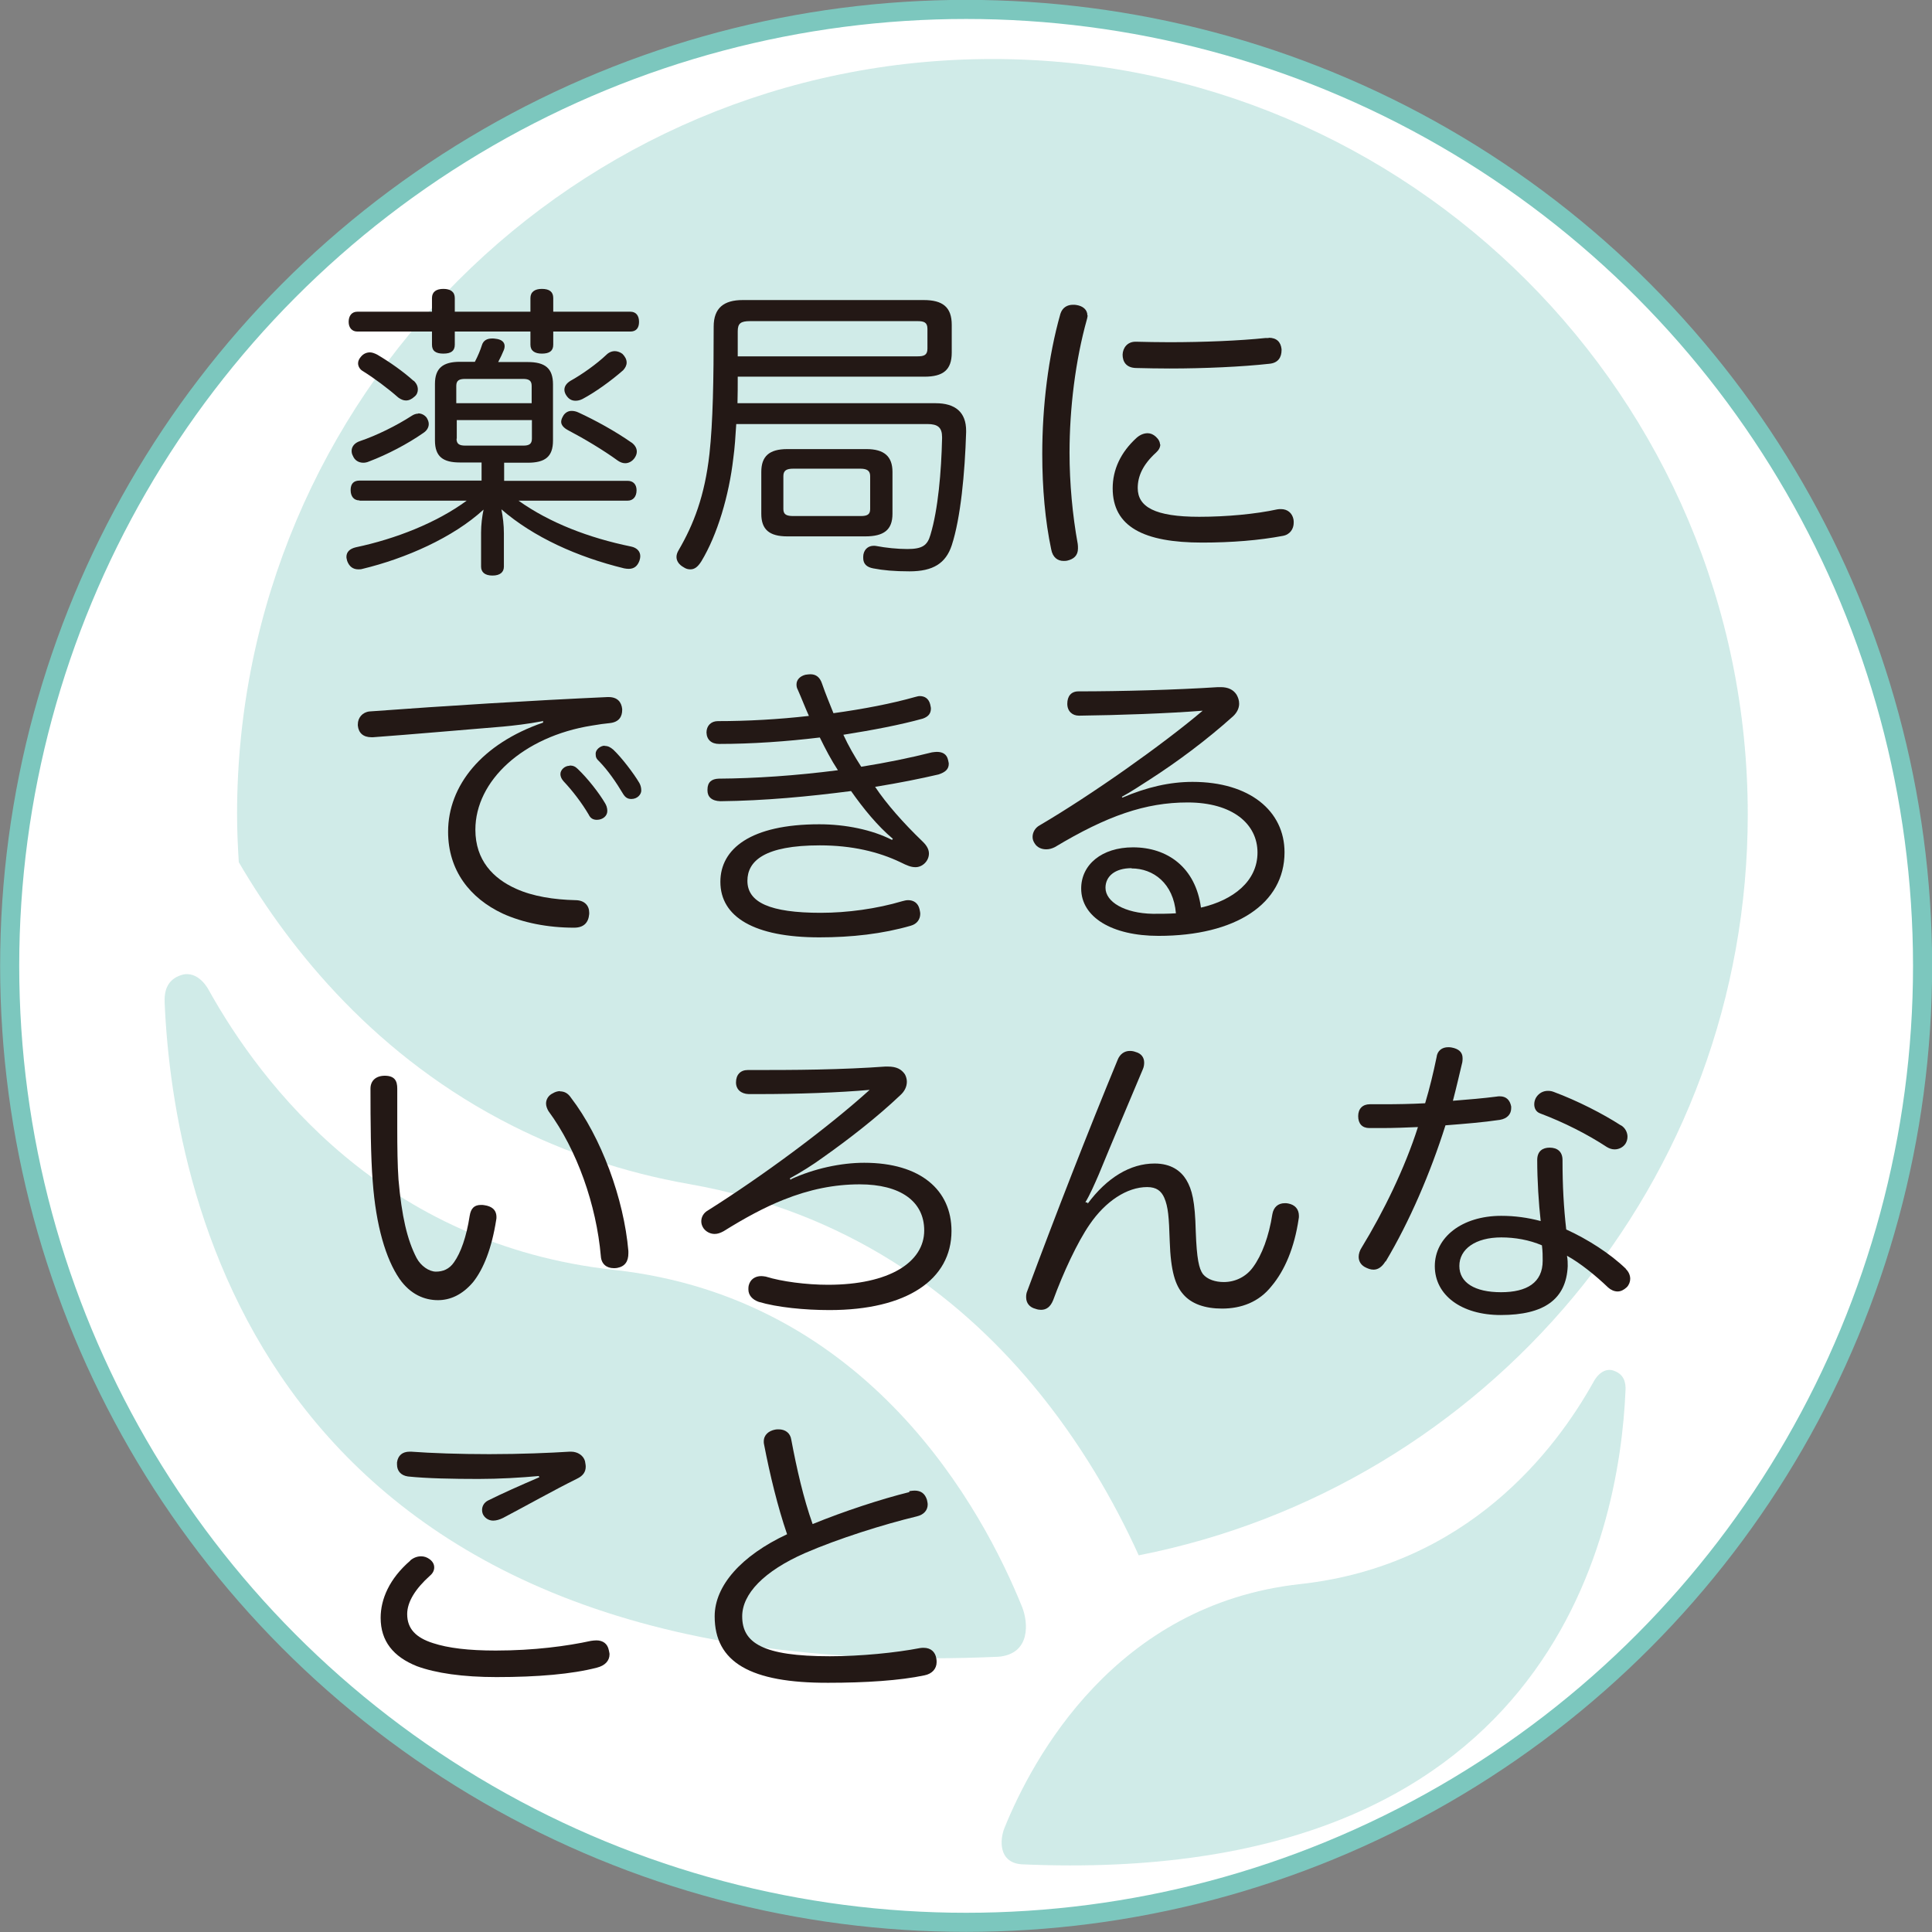 <?xml version="1.0" encoding="UTF-8"?>
<svg id="a" xmlns="http://www.w3.org/2000/svg" width="77.91" height="77.91" viewBox="0 0 77.91 77.91">
  <rect x="0" y="0" width="77.91" height="77.91" fill="#808080" stroke="none"/>
  <defs>
    <style>
      .b {
        fill: none;
        opacity: .36;
      }

      .c {
        fill: #7cc7be;
      }

      .d {
        fill: #231815;
      }

      .e {
        fill: #fff;
        stroke: #7cc7be;
        stroke-miterlimit: 10;
        stroke-width: .77px;
      }
    </style>
  </defs>
  <circle class="e" cx="38.96" cy="38.95" r="38.57"/>
  <g class="b">
    <path class="c" d="m20.69,45.41c2.07,1.04,4.43,1.87,7.11,2.34,6.35,1.12,10.78,4.43,13.84,8.09,1.93,2.31,3.32,4.76,4.28,6.88,14-2.75,24.56-15.08,24.56-29.88,0-16.82-13.64-30.46-30.46-30.46s-30.46,13.64-30.46,30.46c0,.65.03,1.29.07,1.93,2.08,3.56,5.56,7.88,11.06,10.64Z"/>
    <path class="c" d="m41.22,64.81c-1.57-3.89-6.16-12.47-16.46-13.6-9.31-1.02-14.21-7.46-16.34-11.28h0s-.41-.83-1.11-.61c-.59.19-.69.67-.67,1.12.35,8.08,4.22,27.68,33.63,26.37,1.31-.12,1.19-1.4.95-2Z"/>
    <path class="c" d="m65.07,55.27c-.5-.16-.8.44-.8.44h0c-1.54,2.77-5.09,7.43-11.84,8.17-7.46.82-10.79,7.03-11.93,9.85-.17.43-.26,1.37.69,1.45,21.31.95,24.11-13.25,24.36-19.1.02-.33-.06-.67-.49-.81h0Z"/>
  </g>
  <g>
    <path class="d" d="m14.5,20.18c-.23,0-.36-.16-.36-.42s.13-.38.36-.38h4.92v-.73h-.87c-.68,0-1.01-.23-1.01-.89v-2.28c0-.64.33-.89,1.01-.89h.6c.13-.25.22-.47.28-.66.06-.21.22-.28.42-.28.04,0,.08,0,.13.01.22.02.37.12.37.3,0,.05-.01.1-.03.15-.06.15-.14.32-.23.49h1.19c.7,0,1.02.25,1.02.9v2.27c0,.65-.32.89-1.02.89h-.95v.73h4.98c.22,0,.36.14.36.38,0,.26-.14.42-.36.42h-4.4c1.25.89,2.83,1.5,4.54,1.85.24.05.37.2.37.39,0,.05-.01.11-.03.17-.08.23-.22.34-.44.34-.06,0-.12-.01-.18-.02-1.89-.46-3.66-1.26-4.95-2.38.06.31.1.63.1.97v1.34c0,.22-.15.36-.46.36s-.46-.14-.46-.36v-1.38c0-.3.04-.64.1-.92-1.23,1.13-3.14,1.97-4.88,2.39-.06.02-.12.02-.17.02-.22,0-.37-.12-.45-.34-.01-.05-.03-.11-.03-.16,0-.2.13-.33.38-.39,1.61-.34,3.26-.99,4.47-1.88h-4.35.03Zm3.84-6.28c0,.25-.15.36-.46.36s-.46-.11-.46-.36v-.53h-3.01c-.22,0-.35-.16-.35-.39,0-.25.13-.41.35-.41h3.01v-.55c0-.25.17-.37.46-.37s.46.12.46.37v.55h3.05v-.55c0-.25.18-.37.46-.37.31,0,.46.12.46.37v.55h3.11c.23,0,.35.16.35.41s-.12.39-.35.39h-3.11v.53c0,.25-.15.36-.46.36-.28,0-.46-.11-.46-.36v-.53h-3.05v.53Zm-1.48,2.77c.14,0,.27.07.35.18.05.09.08.16.08.25,0,.14-.08.27-.22.36-.63.44-1.45.87-2.19,1.15-.09.04-.17.05-.23.05-.19,0-.35-.1-.42-.28-.04-.07-.05-.14-.05-.2,0-.17.12-.32.33-.39.68-.23,1.47-.62,2.09-1.02.09-.06.18-.09.27-.09h0Zm-.18-1.32c.12.11.17.23.17.36,0,.1-.04.21-.13.28-.12.11-.23.16-.35.16-.1,0-.2-.04-.31-.12-.42-.37-.97-.78-1.42-1.06-.13-.07-.2-.2-.2-.32,0-.09.04-.18.12-.27.1-.12.23-.17.36-.17.09,0,.19.04.29.09.51.3,1.06.69,1.47,1.06h0Zm4.76.91v-.7c0-.22-.12-.28-.35-.28h-2.33c-.24,0-.36.06-.36.28v.7h3.04Zm-3.03,1.43c0,.22.12.28.36.28h2.33c.23,0,.35-.06.35-.28v-.75h-3.03v.75h-.01Zm7.05.15c.14.1.22.23.22.37,0,.09-.03.17-.09.26-.1.14-.24.21-.38.21-.1,0-.2-.04-.29-.1-.59-.43-1.38-.9-2.01-1.23-.19-.1-.28-.22-.28-.34,0-.09.04-.17.1-.27.08-.11.19-.17.32-.17.09,0,.19.02.29.07.65.3,1.46.74,2.13,1.21h-.01Zm-.67-3.68c.1,0,.22.04.31.11.1.1.17.22.17.35,0,.11-.05.21-.14.31-.49.43-1.13.89-1.64,1.16-.1.05-.19.07-.28.07-.15,0-.27-.06-.37-.21-.05-.07-.08-.16-.08-.23,0-.14.08-.26.24-.36.47-.26,1.06-.68,1.45-1.05.1-.1.22-.15.35-.15h0Z"/>
    <path class="d" d="m29.69,17.1c-.03.49-.06.96-.12,1.39-.17,1.48-.64,3.08-1.29,4.15-.14.22-.27.32-.44.32-.09,0-.18-.02-.28-.09-.18-.1-.28-.25-.28-.41,0-.09.03-.18.09-.28.6-1.03,1.05-2.18,1.24-3.88.14-1.28.17-2.98.17-5.13,0-.75.41-1.07,1.17-1.07h7.3c.76,0,1.13.28,1.13,1v1.12c0,.7-.35.97-1.1.97h-7.53c0,.36,0,.71-.01,1.07h7.99c.79,0,1.23.36,1.23,1.11v.06c-.05,1.64-.22,3.46-.58,4.56-.24.73-.76,1.05-1.7,1.05-.61,0-1.06-.04-1.47-.12-.26-.05-.4-.18-.4-.42,0-.05,0-.1.01-.15.05-.23.22-.34.41-.34.04,0,.08,0,.12.01.36.07.84.12,1.24.12.61,0,.81-.15.93-.57.31-1.02.44-2.56.47-3.89v-.05c0-.39-.17-.53-.59-.53h-7.71Zm7.31-2.73c.26,0,.4-.05.4-.31v-.8c0-.26-.14-.31-.4-.31h-6.75c-.38,0-.5.09-.5.41v1.01s7.25,0,7.25,0Zm-2.06,3.74c.72,0,1.05.3,1.05.92v1.69c0,.65-.35.91-1.1.91h-3.14c-.73,0-1.05-.28-1.05-.91v-1.69c0-.63.32-.92,1.05-.92,0,0,3.19,0,3.19,0Zm-.23,2.7c.26,0,.38-.06.38-.28v-1.33c0-.22-.13-.3-.4-.3h-2.7c-.27,0-.4.07-.4.3v1.33c0,.22.13.28.4.28h2.72Z"/>
    <path class="d" d="m43.86,12.72s-.01.1-.03.16c-.46,1.64-.7,3.58-.7,5.38,0,1.22.12,2.52.33,3.67.01.06.01.12.01.19,0,.28-.17.43-.44.49-.05.01-.1.01-.14.01-.24,0-.44-.14-.5-.47-.24-1.13-.36-2.46-.36-3.84,0-1.92.24-3.92.73-5.65.08-.26.28-.37.51-.37.05,0,.09,0,.14.01.26.04.44.19.44.42h0Zm2.93,5.2c0,.12-.06.23-.17.33-.54.49-.74.96-.74,1.43,0,.76.69,1.16,2.48,1.16,1.1,0,2.28-.11,3.15-.3.05-.01.1-.01.15-.01.26,0,.45.16.5.41.01.05.01.09.01.14,0,.25-.15.48-.44.53-.95.18-2.07.27-3.25.27-2.36,0-3.61-.64-3.61-2.19,0-.75.32-1.45.97-2.04.14-.12.29-.18.44-.18.12,0,.23.05.33.14.12.11.17.22.17.33v-.02Zm4.37-4.3c.32,0,.49.17.52.46v.04c0,.28-.13.52-.5.55-1.08.12-2.61.19-4.01.19-.47,0-.93-.01-1.36-.02-.4-.01-.54-.26-.54-.54.01-.27.19-.52.52-.52h.03c.41.01.87.02,1.34.02,1.36,0,2.84-.06,3.88-.17h.12Z"/>
    <path class="d" d="m21.89,29.08c-.63.12-1.18.18-1.6.22-1.83.15-3.62.31-5.25.43h-.06c-.33,0-.52-.17-.55-.47v-.05c0-.27.19-.49.47-.52,3.12-.23,6.5-.44,9.6-.58h.04c.36,0,.52.2.55.48v.04c0,.26-.12.49-.5.53-.22.02-.42.05-.72.1-2.77.44-4.7,2.22-4.7,4.2,0,1.23.72,1.97,1.64,2.38.68.31,1.54.44,2.39.46.37,0,.56.22.56.5v.06c-.03.36-.23.55-.61.55-1.06,0-2.07-.2-2.88-.57-1.32-.62-2.2-1.74-2.2-3.3,0-1.86,1.36-3.55,3.83-4.4v-.07h-.01Zm1.08,1.79c.14,0,.23.04.33.14.4.38.86.97,1.1,1.38.04.07.09.16.09.32,0,.19-.18.35-.42.35-.15,0-.26-.06-.33-.21-.27-.46-.65-.96-1.01-1.34-.08-.09-.13-.18-.13-.3,0-.16.17-.33.37-.33h0Zm1.41-.79c.14,0,.23.05.35.15.33.31.82.95,1.05,1.34.04.07.08.17.08.31,0,.15-.15.34-.4.34-.15,0-.24-.06-.33-.2-.28-.47-.61-.95-.96-1.31-.12-.11-.15-.17-.15-.32,0-.16.19-.32.37-.32h-.01Z"/>
    <path class="d" d="m36.01,33.83c-.63-.53-1.19-1.22-1.69-1.93-1.7.22-3.47.39-5.27.41-.35-.01-.52-.18-.52-.43v-.04c0-.3.17-.43.45-.44,1.46-.01,3.11-.12,4.81-.34-.27-.41-.5-.85-.73-1.32-1.32.16-2.74.26-4.06.26-.31,0-.5-.17-.51-.46,0-.27.18-.46.46-.46,1.17,0,2.46-.07,3.67-.21-.15-.33-.29-.7-.45-1.06-.04-.07-.05-.14-.05-.21,0-.18.13-.33.36-.39.08-.01.14-.02.2-.02.22,0,.38.11.47.38.14.41.31.81.46,1.19,1.23-.17,2.36-.39,3.28-.65.08-.02.14-.04.2-.04.2,0,.36.1.42.33.01.06.03.12.03.17,0,.2-.1.33-.33.41-.9.25-2,.46-3.2.65.2.44.45.87.72,1.29,1-.16,1.98-.36,2.85-.58.08-.01.14-.02.2-.02.24,0,.4.1.45.32.01.06.03.11.03.16,0,.22-.14.34-.41.43-.73.17-1.57.34-2.56.5.46.69,1.15,1.47,1.91,2.2.2.19.26.35.26.49,0,.3-.26.55-.54.55-.18,0-.33-.06-.61-.2-.88-.42-1.95-.68-3.25-.68-2.23,0-2.92.63-2.92,1.43,0,.87.91,1.29,2.96,1.29,1.06,0,2.25-.16,3.29-.47.08-.02.15-.04.23-.04.22,0,.4.11.46.36.01.06.03.12.03.19,0,.22-.13.41-.38.48-1.14.33-2.38.47-3.69.47-2.62,0-3.99-.82-3.99-2.24,0-1.33,1.22-2.32,3.99-2.32,1.05,0,2.13.22,2.93.63l.05-.06v.02Z"/>
    <path class="d" d="m45.25,32.17c1-.43,1.93-.64,2.84-.64,2.3,0,3.71,1.17,3.71,2.84,0,2.07-1.96,3.37-5.08,3.37-1.89,0-3.12-.76-3.12-1.91,0-.96.83-1.66,2.09-1.66,1.38,0,2.52.8,2.74,2.43,1.31-.3,2.28-1.07,2.28-2.22s-1-2.02-2.82-2.02c-1.7,0-3.25.54-5.35,1.8-.12.06-.23.09-.35.09-.18,0-.36-.07-.46-.23-.06-.09-.09-.17-.09-.27,0-.18.1-.37.29-.47,2.11-1.24,4.95-3.25,6.57-4.62-1.4.11-3.35.18-4.99.2-.27,0-.47-.18-.47-.48s.15-.5.45-.5c1.73,0,3.92-.06,5.62-.17h.12c.29,0,.51.1.64.31.06.11.1.22.1.36,0,.17-.08.35-.24.5-1.1.99-2.3,1.87-3.34,2.54-.36.23-.79.52-1.15.71l.03.05h-.02Zm.38,2.84c-.67,0-1.05.33-1.05.79,0,.57.77,1.03,1.91,1.05.31,0,.63,0,.93-.02-.1-1.21-.91-1.81-1.79-1.81h0Z"/>
    <path class="d" d="m15.51,43.38c.41,0,.51.21.51.52v1.58c0,.79.01,1.53.05,2.09.13,1.48.35,2.43.73,3.16.17.32.5.55.78.55s.54-.1.73-.38c.27-.38.5-1.02.63-1.87.05-.31.19-.44.46-.44.04,0,.09,0,.13.01.29.04.49.18.49.48,0,.04,0,.07-.01.11-.18,1.15-.51,1.98-.93,2.51-.44.52-.93.73-1.42.73-.54,0-1.11-.23-1.55-.86-.55-.8-.95-2.14-1.08-3.93-.08-.98-.09-2.43-.09-3.74,0-.32.22-.52.58-.52h-.01Zm7.07.63c.17,0,.32.07.44.25,1.23,1.6,2.14,4.09,2.32,6.19v.09c0,.32-.13.53-.45.59-.05.01-.1.01-.14.01-.29,0-.5-.17-.52-.48-.18-2.07-.96-4.29-2.11-5.85-.06-.1-.1-.21-.1-.31,0-.17.1-.33.27-.41.1-.06.2-.09.31-.09h-.02Z"/>
    <path class="d" d="m31.88,47.56c.95-.44,2.04-.67,2.97-.67,2.27,0,3.52,1.1,3.52,2.75,0,1.96-1.8,3.19-4.92,3.19-1.01,0-2.11-.11-2.85-.33-.26-.09-.42-.27-.42-.5,0-.05,0-.1.01-.15.06-.26.26-.39.51-.39.05,0,.12.01.18.02.64.2,1.64.33,2.51.33,2.47,0,3.88-.91,3.88-2.19,0-1.18-.97-1.86-2.6-1.86-1.02,0-2.02.2-3.07.62-.78.31-1.57.74-2.42,1.27-.13.07-.24.11-.36.11-.18,0-.35-.09-.45-.23-.06-.09-.09-.18-.09-.28,0-.17.09-.34.27-.44,2.19-1.38,4.78-3.29,6.52-4.86-1.22.11-2.92.17-4.46.17h-.42c-.31-.01-.51-.19-.51-.47,0-.31.18-.5.47-.5h.03c.88,0,1.86,0,2.79-.02.96-.02,1.92-.06,2.73-.12h.1c.36,0,.55.11.69.31.05.09.08.2.08.3,0,.2-.09.39-.27.55-.96.91-2.1,1.79-3.12,2.51-.41.3-.86.58-1.33.84l.04.07v-.03Z"/>
    <path class="d" d="m43.86,48.54c.78-1.05,1.72-1.62,2.7-1.62.67,0,1.06.3,1.28.66.23.39.35.85.38,2.08.04,1.11.13,1.5.29,1.72.18.22.51.32.84.32.46,0,.9-.21,1.18-.6.36-.49.64-1.24.78-2.14.05-.28.23-.44.5-.44.04,0,.09,0,.13.01.28.05.44.23.44.5,0,.04,0,.09-.01.12-.17,1.16-.56,2.08-1.09,2.71-.51.65-1.23.91-2,.91-.69,0-1.23-.19-1.56-.57-.32-.36-.51-.92-.55-2.16-.03-.95-.06-1.37-.22-1.74-.12-.27-.31-.43-.69-.43-.81,0-1.68.57-2.32,1.51-.49.71-1.06,1.93-1.47,3.05-.11.27-.27.39-.49.39-.06,0-.14-.01-.22-.04-.24-.06-.38-.23-.38-.47,0-.09.01-.17.05-.26,1.14-3.07,2.45-6.43,3.64-9.31.09-.23.27-.36.49-.36.08,0,.15.01.23.04.23.06.35.22.35.43,0,.07-.01.17-.05.26-.63,1.5-1.23,2.91-1.78,4.25-.17.39-.36.83-.54,1.12l.09.02v.04Z"/>
    <path class="d" d="m55.86,50.88c-.13.21-.29.32-.47.32-.12,0-.23-.04-.36-.11-.17-.1-.24-.25-.24-.41,0-.11.04-.25.12-.37.88-1.44,1.74-3.2,2.27-4.86-.47.02-.97.04-1.47.04h-.49c-.29,0-.45-.18-.45-.48s.18-.48.47-.48h.55c.55,0,1.13-.01,1.68-.04.18-.6.33-1.22.46-1.85.03-.27.22-.41.47-.41.04,0,.08,0,.13.01.28.05.45.18.45.43,0,.05,0,.1-.01.16-.12.5-.24,1.03-.38,1.56.63-.05,1.23-.1,1.77-.17.04-.01.08-.01.12-.01.26,0,.41.15.46.41v.07c0,.23-.15.42-.46.47-.67.1-1.42.16-2.19.22-.61,1.93-1.45,3.88-2.41,5.49h-.02Zm9.69.28c.13.12.19.27.19.41,0,.12-.05.25-.14.34-.12.11-.24.17-.37.17s-.27-.06-.38-.16c-.5-.48-1.13-.99-1.66-1.28.03.15.03.31.03.42-.06,1.34-.96,1.97-2.7,1.97-1.6,0-2.66-.81-2.66-1.97s1.09-2.03,2.68-2.03c.54,0,1.06.07,1.59.21-.08-.69-.14-1.66-.14-2.46,0-.36.22-.5.5-.5.31,0,.52.16.52.5,0,1.06.05,1.92.15,2.8.86.39,1.77.97,2.41,1.59h-.02Zm-5.01-1.26c-1.04,0-1.69.47-1.69,1.15s.63,1.06,1.68,1.06,1.68-.39,1.68-1.27c0-.2,0-.37-.03-.62-.51-.22-1.09-.32-1.64-.32Zm4.83-4.52c.18.11.26.3.26.46,0,.1-.03.2-.08.28-.1.15-.27.23-.44.23-.12,0-.22-.04-.32-.1-.76-.5-1.72-.99-2.68-1.35-.17-.06-.24-.21-.24-.37,0-.1.03-.2.08-.28.11-.17.28-.26.47-.26.08,0,.15.01.23.04.97.36,2,.89,2.71,1.35h0Z"/>
    <path class="d" d="m16.54,62.93c.13-.11.28-.17.44-.17.13,0,.24.04.35.12.13.1.18.21.18.33,0,.11-.05.23-.17.33-.58.52-.92,1.05-.92,1.55,0,.59.35.95,1.04,1.17.61.2,1.43.3,2.53.3,1.54,0,2.88-.18,3.84-.39.08-.01.15-.02.22-.02.27,0,.45.14.5.39.01.06.03.12.03.17,0,.27-.19.46-.51.54-1,.26-2.39.38-4.05.38-1.36,0-2.45-.16-3.21-.44-.95-.38-1.46-1.01-1.46-1.95,0-.75.35-1.58,1.2-2.31h0Zm5.21-3.41c-.74.07-1.64.12-2.45.12-1.04,0-2.09-.02-2.85-.1-.28-.04-.44-.22-.44-.48v-.09c.04-.28.22-.43.51-.43h.06c.81.06,1.95.1,3.15.1,1.27,0,2.45-.05,3.24-.1h.06c.27,0,.5.16.56.38.01.07.03.15.03.22,0,.21-.1.37-.35.49-.95.47-2.01,1.07-2.98,1.58-.14.07-.28.11-.4.11-.14,0-.27-.06-.36-.17-.06-.07-.09-.16-.09-.26,0-.15.08-.3.24-.38.56-.28,1.28-.6,2.07-.94l-.03-.06h.03Z"/>
    <path class="d" d="m36.68,60.13c.08-.01.14-.02.2-.02.26,0,.42.12.5.37.01.06.03.12.03.19,0,.22-.14.41-.44.48-1.33.32-3.15.89-4.51,1.48-1.66.73-2.53,1.65-2.53,2.55,0,1.07.82,1.61,3.53,1.61,1.25,0,2.66-.14,3.64-.33.05-.01.1-.01.15-.01.28,0,.47.16.51.44.01.05.01.09.01.14,0,.26-.18.47-.49.53-.99.21-2.38.3-3.88.3-3.14.01-4.58-.83-4.58-2.68,0-1.24,1.08-2.45,2.92-3.31-.38-1.11-.69-2.39-.93-3.63-.01-.04-.01-.07-.01-.11,0-.27.2-.43.46-.48.05-.01.09-.01.14-.01.26,0,.47.14.51.42.22,1.17.49,2.36.86,3.4,1.27-.52,2.77-1.01,3.9-1.29v-.04Z"/>
  </g>
</svg>